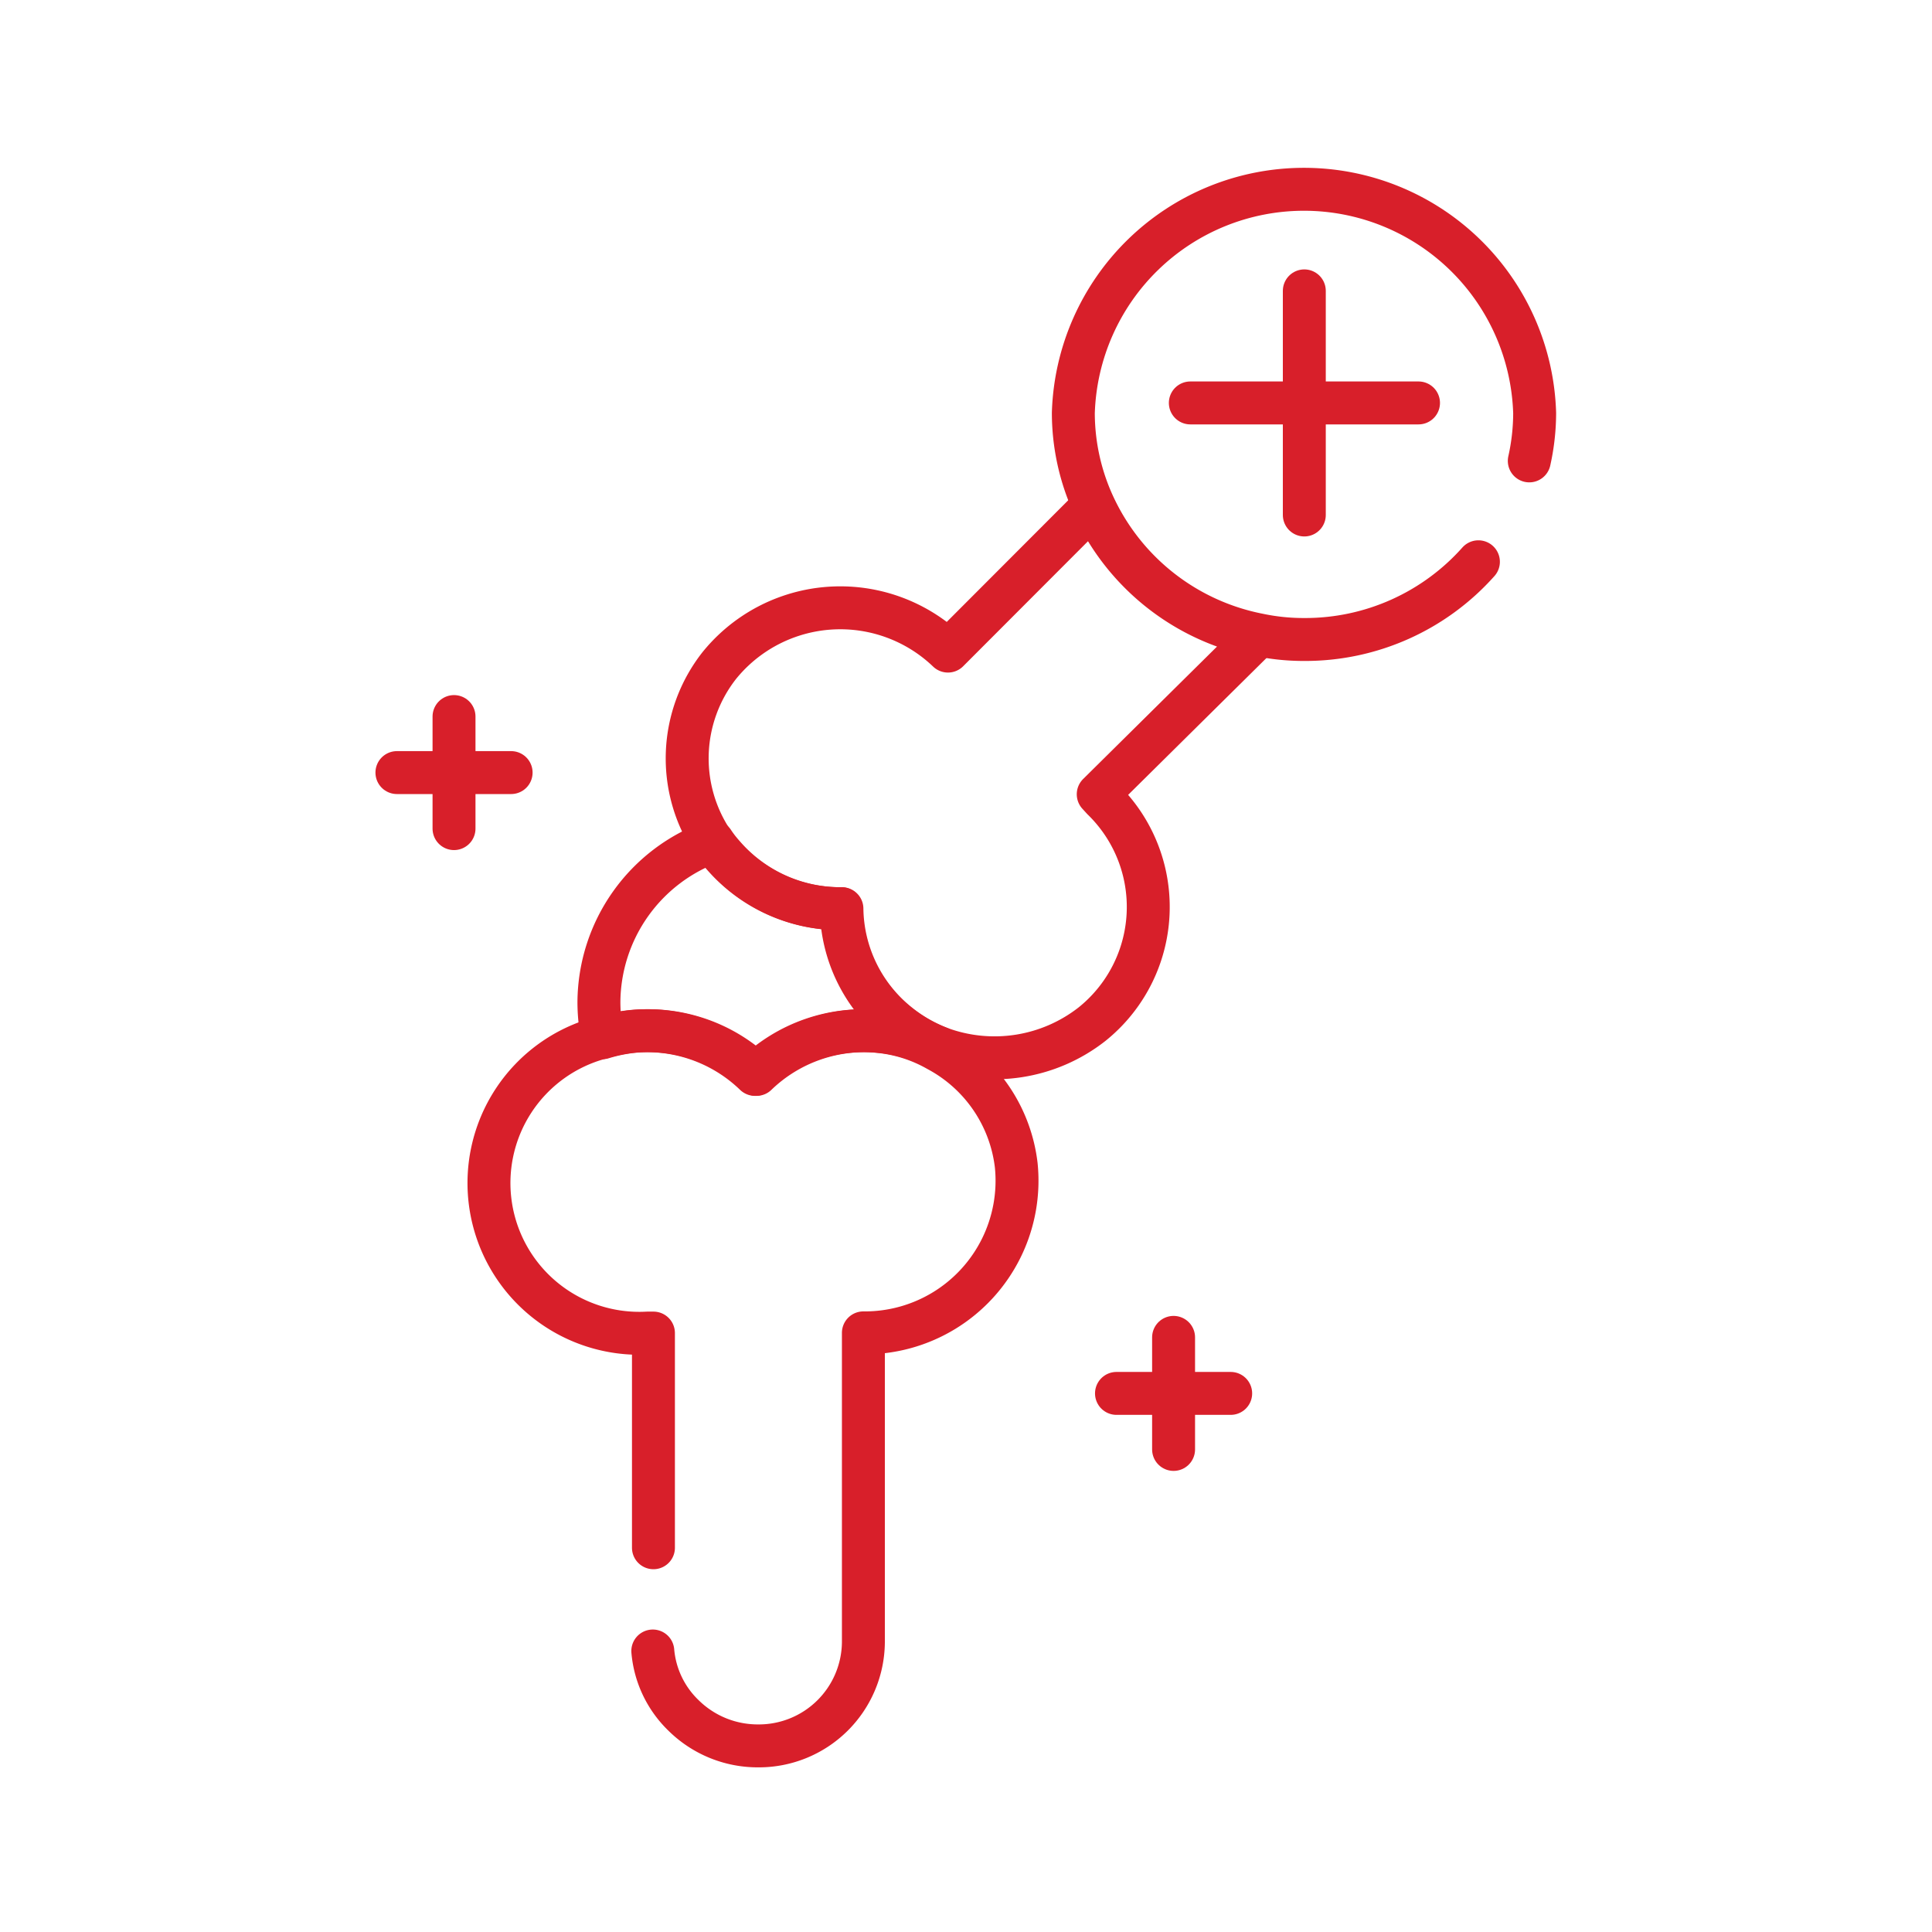<svg id="Layer_1" data-name="Layer 1" xmlns="http://www.w3.org/2000/svg" viewBox="0 0 90 90"><defs><style>.cls-1{fill:none;stroke:#d81f2a;stroke-linecap:round;stroke-linejoin:round;stroke-width:2px;}</style></defs><title>KALSIUM</title><path class="cls-1" d="M30.44,72.1v-10h-.28A7,7,0,0,1,28,48.34a7.51,7.51,0,0,1,1.41-.29,7.25,7.25,0,0,1,5.76,2,7.25,7.25,0,0,1,5.76-2,6.88,6.88,0,0,1,2.75.87,7,7,0,0,1,3.66,5.36,7.09,7.09,0,0,1-7.12,7.81V76.5a4.87,4.87,0,0,1-4.91,4.83,4.92,4.92,0,0,1-3.47-1.42,4.73,4.73,0,0,1-1.43-3"/><path class="cls-1" d="M51.37,37.23a7,7,0,0,1-.5,10.48,7.36,7.36,0,0,1-7.12,1.1,7.24,7.24,0,0,1-1.89-1.07,7,7,0,0,1-2.67-5.41,7.21,7.21,0,0,1-5.55-2.53,5.3,5.3,0,0,1-.46-.6A7,7,0,0,1,33.51,31a7.25,7.25,0,0,1,10.65-.67l6.77-6.78a10.73,10.73,0,0,0,7.69,6.07L51.16,37Z"/><path class="cls-1" d="M43.75,48.81a.23.23,0,0,1,0,.11A6.88,6.88,0,0,0,41,48.05a7.25,7.25,0,0,0-5.76,2,7.25,7.25,0,0,0-5.76-2,7.51,7.51,0,0,0-1.41.29,8.27,8.27,0,0,1-.17-1.66,8,8,0,0,1,5.31-7.48,5.3,5.3,0,0,0,.46.6,7.21,7.21,0,0,0,5.55,2.53,7,7,0,0,0,2.67,5.41A7.24,7.24,0,0,0,43.75,48.81Z"/><line class="cls-1" x1="60.76" y1="13.55" x2="60.76" y2="23.99"/><line class="cls-1" x1="66.08" y1="18.77" x2="55.45" y2="18.77"/><line class="cls-1" x1="21.15" y1="33.38" x2="21.15" y2="38.6"/><line class="cls-1" x1="23.81" y1="35.99" x2="18.49" y2="35.99"/><line class="cls-1" x1="54.67" y1="62.3" x2="54.67" y2="67.52"/><line class="cls-1" x1="57.33" y1="64.91" x2="52.01" y2="64.91"/><path class="cls-1" d="M68.87,26.17a10.8,10.8,0,0,1-8.1,3.62,10.18,10.18,0,0,1-2.15-.22,10.73,10.73,0,0,1-7.69-6.07A10.3,10.3,0,0,1,50,19.24a10.75,10.75,0,0,1,21.49,0,10.3,10.3,0,0,1-.25,2.23"/></svg>